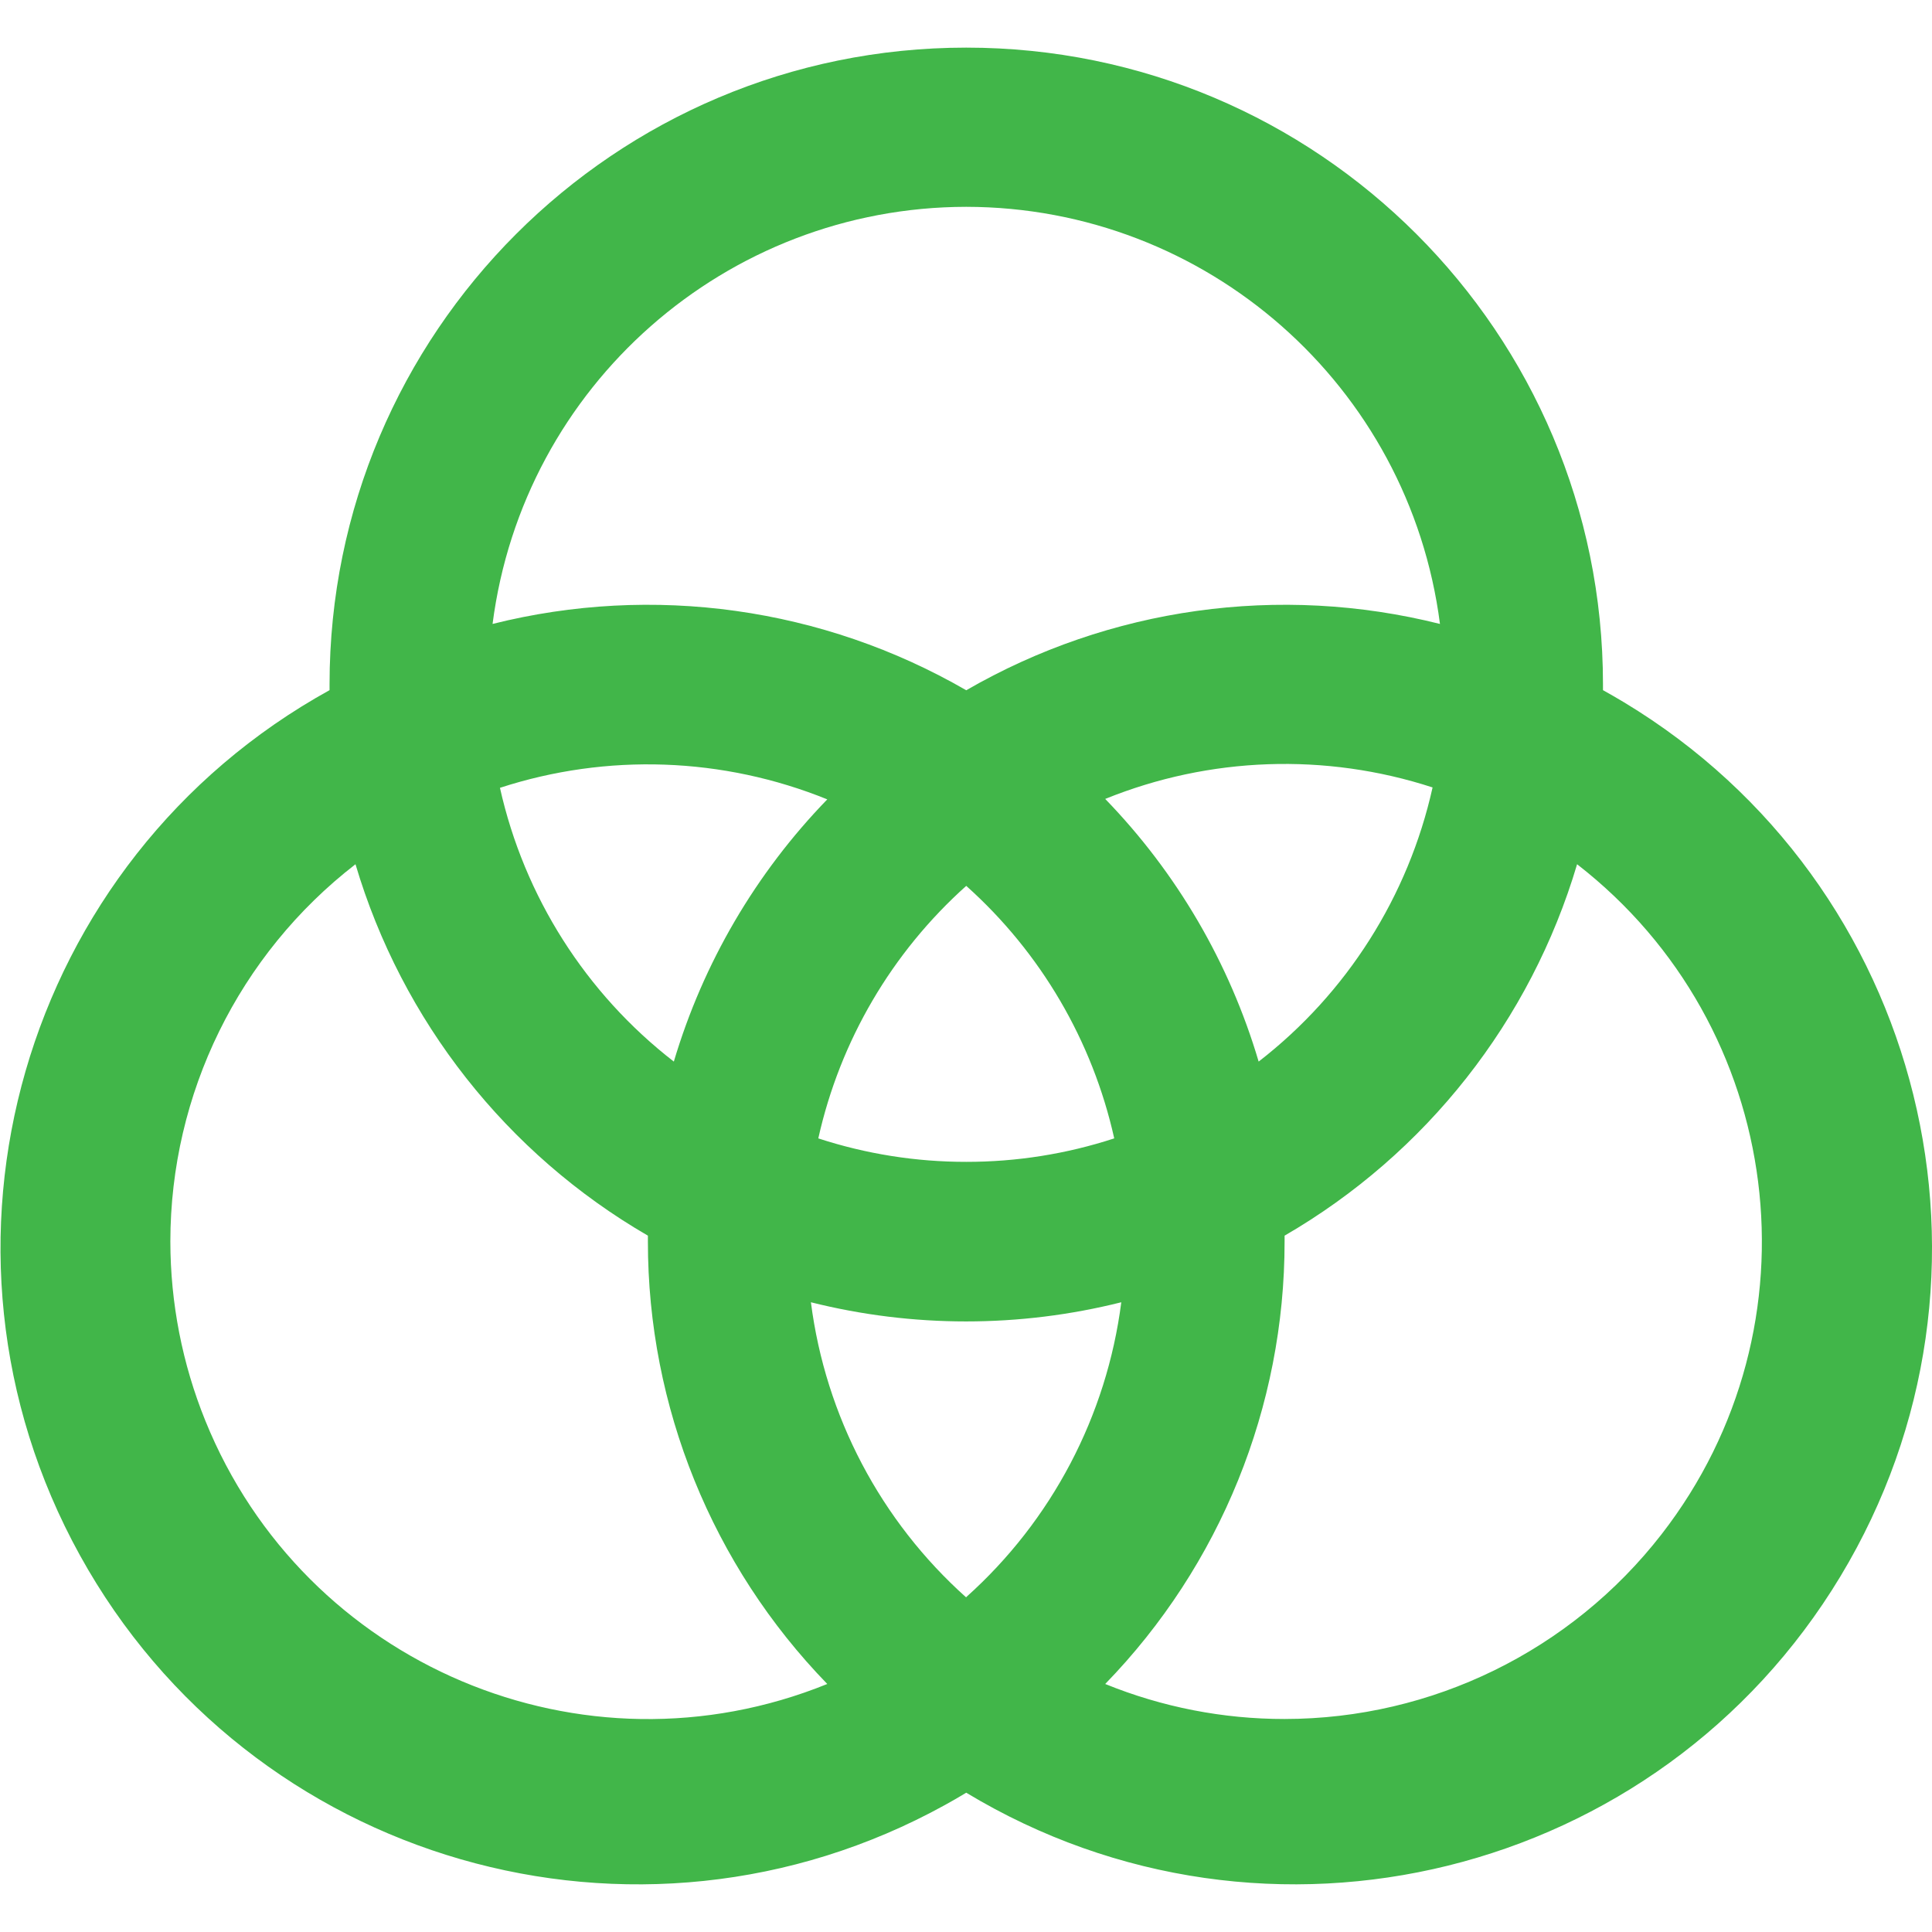 <?xml version="1.0" encoding="UTF-8"?> <svg xmlns="http://www.w3.org/2000/svg" width="40" height="40" viewBox="0 0 40 40" fill="none"> <g clip-path="url(#clip0_2_5546)"> <path d="M33.188 14.289C33.188 14.249 33.188 14.21 33.188 14.169C33.188 6.888 27.286 0.986 20.005 0.986C12.725 0.986 6.823 6.888 6.823 14.169C6.823 14.21 6.823 14.249 6.823 14.289C0.45 17.808 -1.864 25.828 1.655 32.201C5.174 38.574 13.194 40.888 19.567 37.369C19.715 37.288 19.861 37.203 20.005 37.116C26.239 40.877 34.341 38.873 38.103 32.639C41.864 26.406 39.86 18.303 33.626 14.542C33.482 14.455 33.335 14.371 33.188 14.289ZM20.005 33.074C18.233 31.49 17.091 29.32 16.789 26.962C18.898 27.491 21.106 27.491 23.215 26.962C22.913 29.316 21.774 31.483 20.005 33.066V33.074ZM20.005 24.055C18.965 24.056 17.931 23.892 16.942 23.569C17.392 21.549 18.463 19.721 20.005 18.341C21.548 19.721 22.619 21.549 23.069 23.569C22.08 23.892 21.046 24.056 20.005 24.055ZM13.951 21.979C12.128 20.567 10.854 18.562 10.351 16.311C12.568 15.589 14.968 15.674 17.128 16.55C15.647 18.077 14.557 19.94 13.951 21.979ZM22.882 16.541C25.043 15.665 27.443 15.581 29.66 16.303C29.158 18.557 27.885 20.565 26.059 21.979C25.455 19.937 24.365 18.071 22.882 16.541ZM20.005 4.282C24.98 4.288 29.177 7.984 29.813 12.918C26.49 12.084 22.972 12.576 20.005 14.291C17.039 12.576 13.521 12.084 10.198 12.918C10.834 7.984 15.031 4.288 20.005 4.282ZM3.527 25.703C3.528 22.647 4.943 19.763 7.36 17.893C8.322 21.135 10.488 23.887 13.414 25.583C13.414 25.622 13.414 25.662 13.414 25.703C13.412 29.124 14.745 32.411 17.128 34.865C12.068 36.916 6.303 34.477 4.252 29.416C3.774 28.237 3.528 26.976 3.527 25.703ZM26.596 35.59C25.323 35.591 24.062 35.345 22.882 34.865C25.266 32.411 26.598 29.124 26.596 25.703C26.596 25.662 26.596 25.623 26.596 25.583C29.523 23.887 31.69 21.136 32.652 17.893C36.966 21.241 37.749 27.451 34.401 31.765C32.529 34.176 29.649 35.588 26.596 35.59Z" fill="#41B649"></path> </g> <defs> <clipPath id="clip0_2_5546"> <rect width="40" height="40" fill="white"></rect> </clipPath> </defs> </svg> 